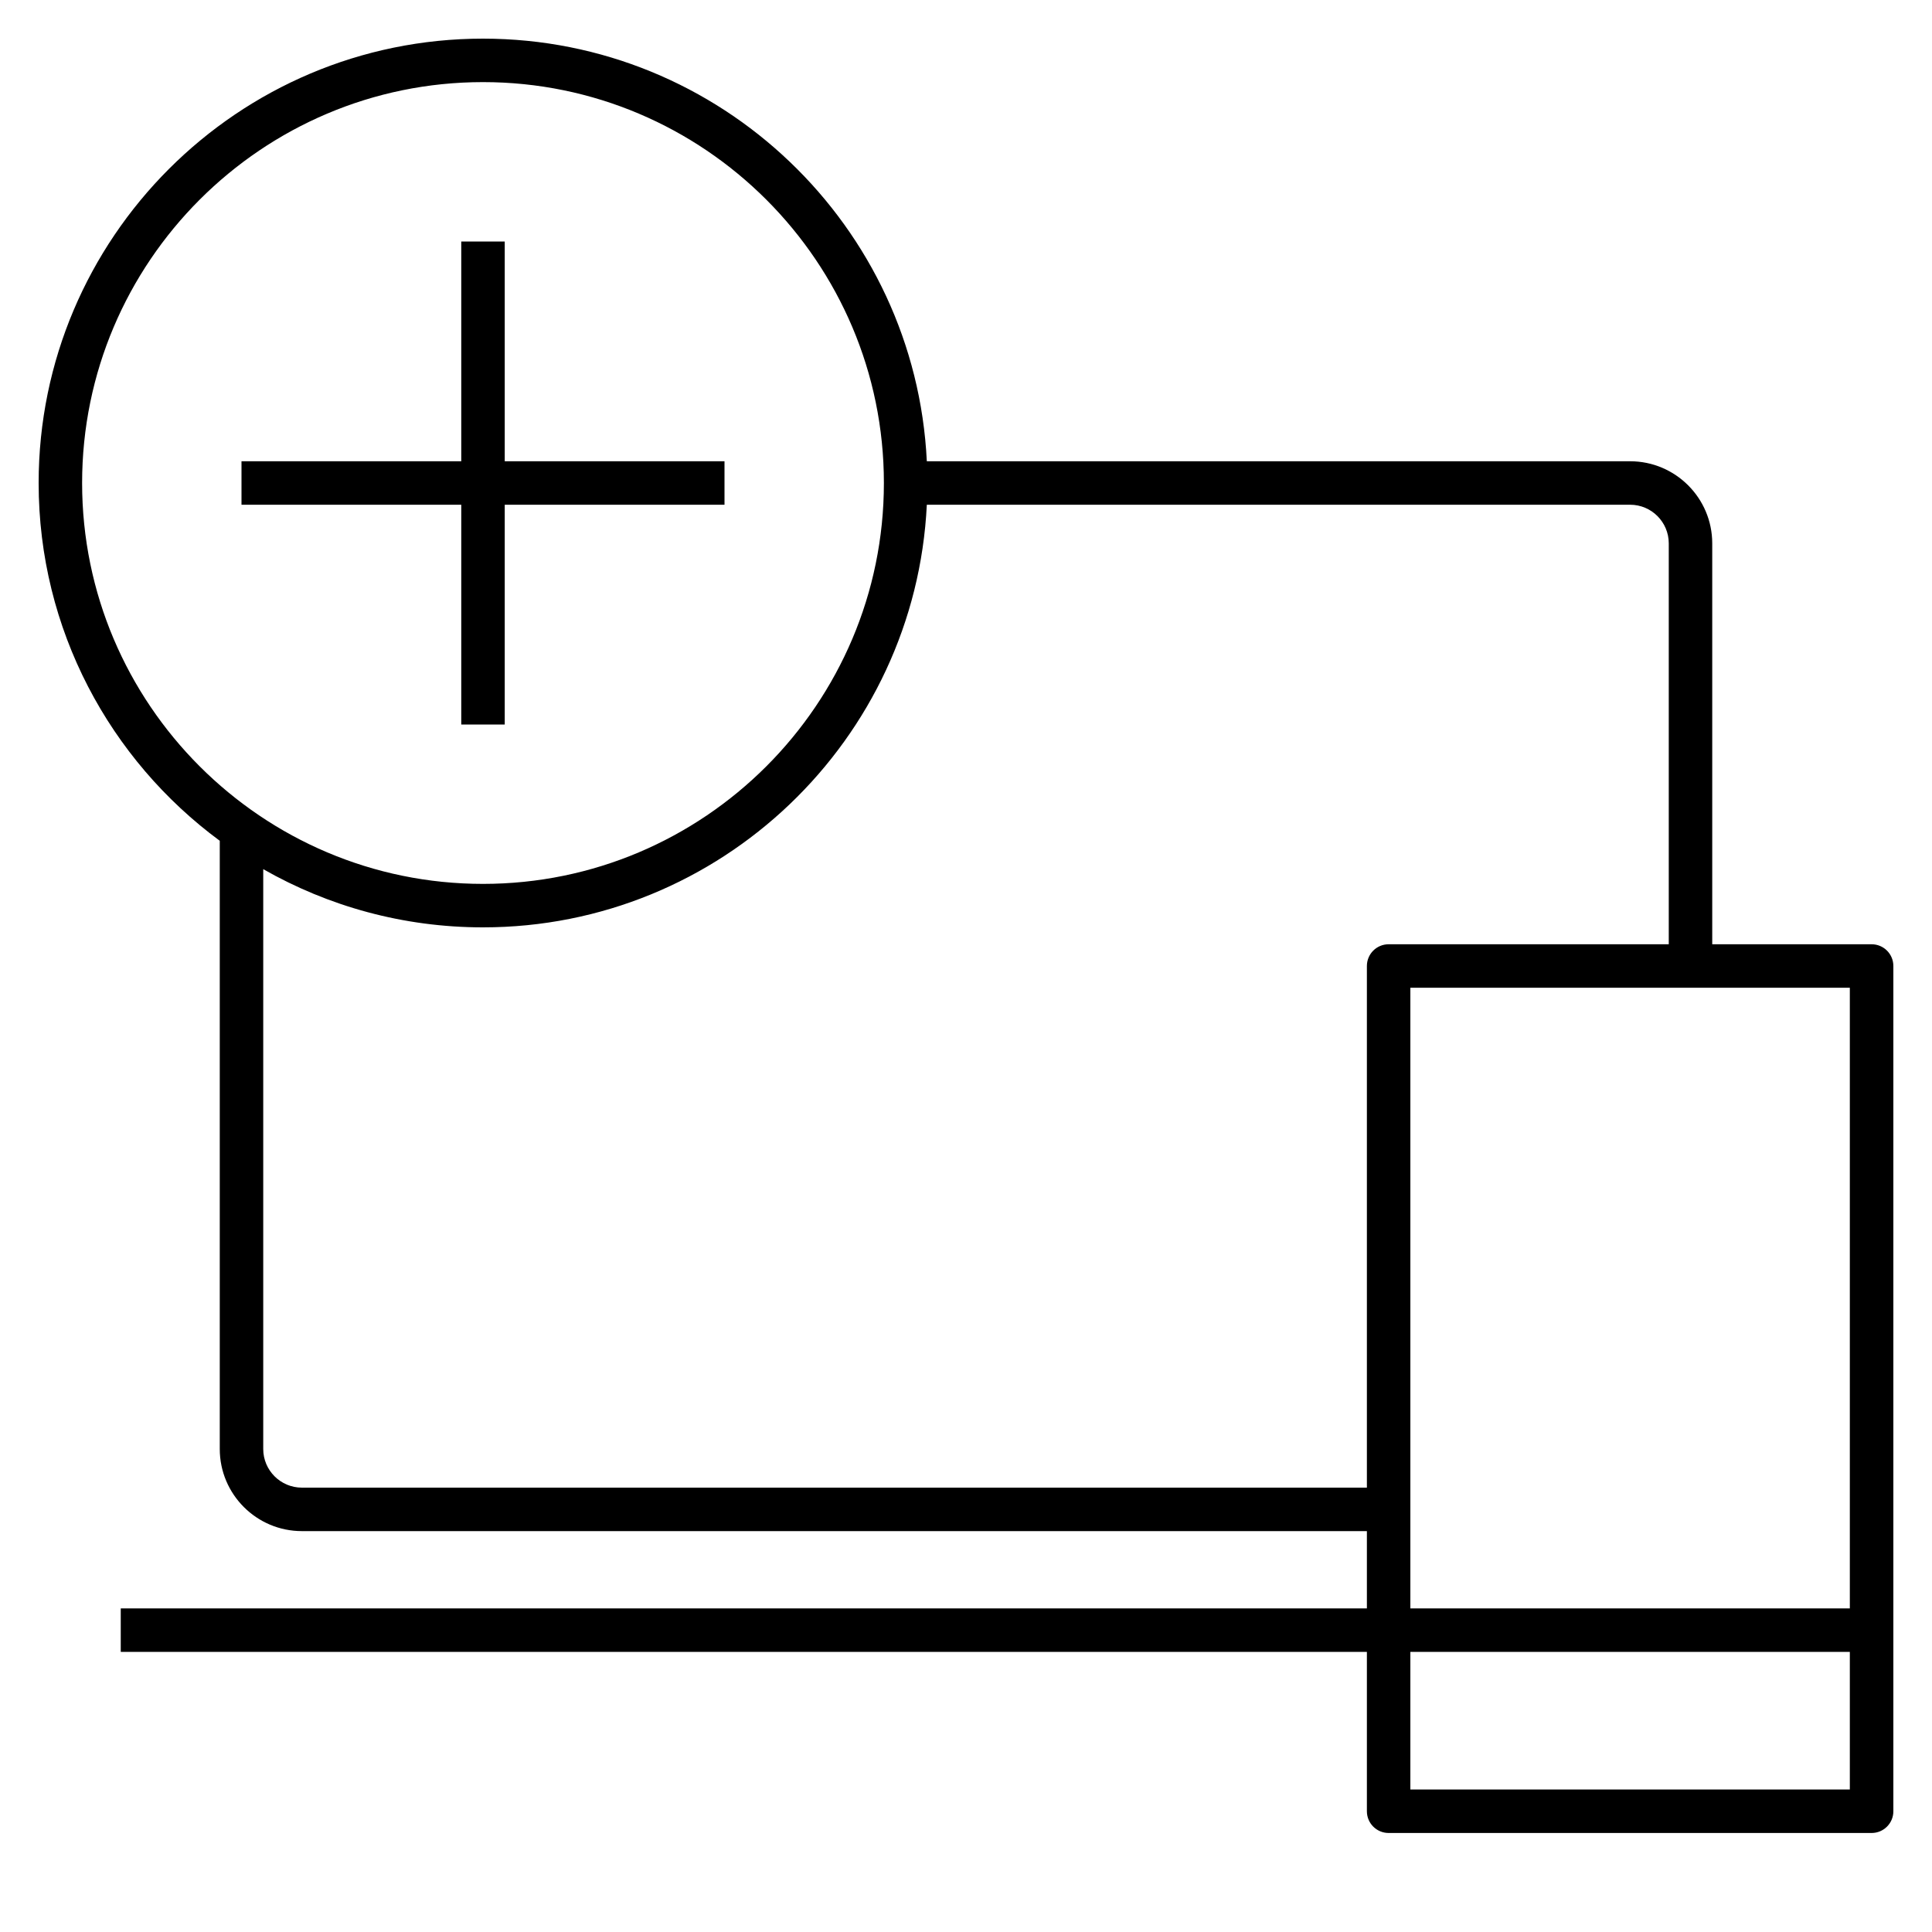 <?xml version="1.0" encoding="iso-8859-1"?>

<svg fill="#000000" version="1.1" id="Layer_1" xmlns="http://www.w3.org/2000/svg" xmlns:xlink="http://www.w3.org/1999/xlink" 
	 viewBox="0 0 32 32" xml:space="preserve">
<path id="add--device_1_" d="M31,30.36h-8c-0.199,0-0.36-0.161-0.36-0.36v-2.64H2v-0.72h20.64v-1.28H5c-0.75,0-1.36-0.61-1.36-1.36
	V13.926c-1.819-1.341-3-3.499-3-5.926c0-4.058,3.302-7.36,7.36-7.36c3.938,0,7.163,3.108,7.351,7H27c0.75,0,1.36,0.61,1.36,1.36
	v6.64H31c0.199,0,0.36,0.161,0.36,0.36v14C31.36,30.199,31.199,30.36,31,30.36z M23.36,29.64h7.279v-2.28H23.36V29.64z M23.36,26.64
	h7.279V16.36H23.36V26.64z M4.36,14.396V24c0,0.353,0.287,0.64,0.64,0.64h17.64V16c0-0.199,0.161-0.36,0.36-0.36h4.64V9
	c0-0.353-0.287-0.64-0.64-0.64H15.351c-0.188,3.892-3.414,7-7.351,7C6.677,15.36,5.434,15.009,4.36,14.396z M8,1.36
	C4.339,1.36,1.36,4.339,1.36,8S4.339,14.64,8,14.64s6.64-2.979,6.64-6.64S11.661,1.36,8,1.36z M8.36,12H7.64V8.36H4V7.64h3.64V4
	h0.72v3.64H12v0.72H8.36V12z"/>
<rect id="_Transparent_Rectangle" style="fill:none;" width="32" height="32"/>
</svg>